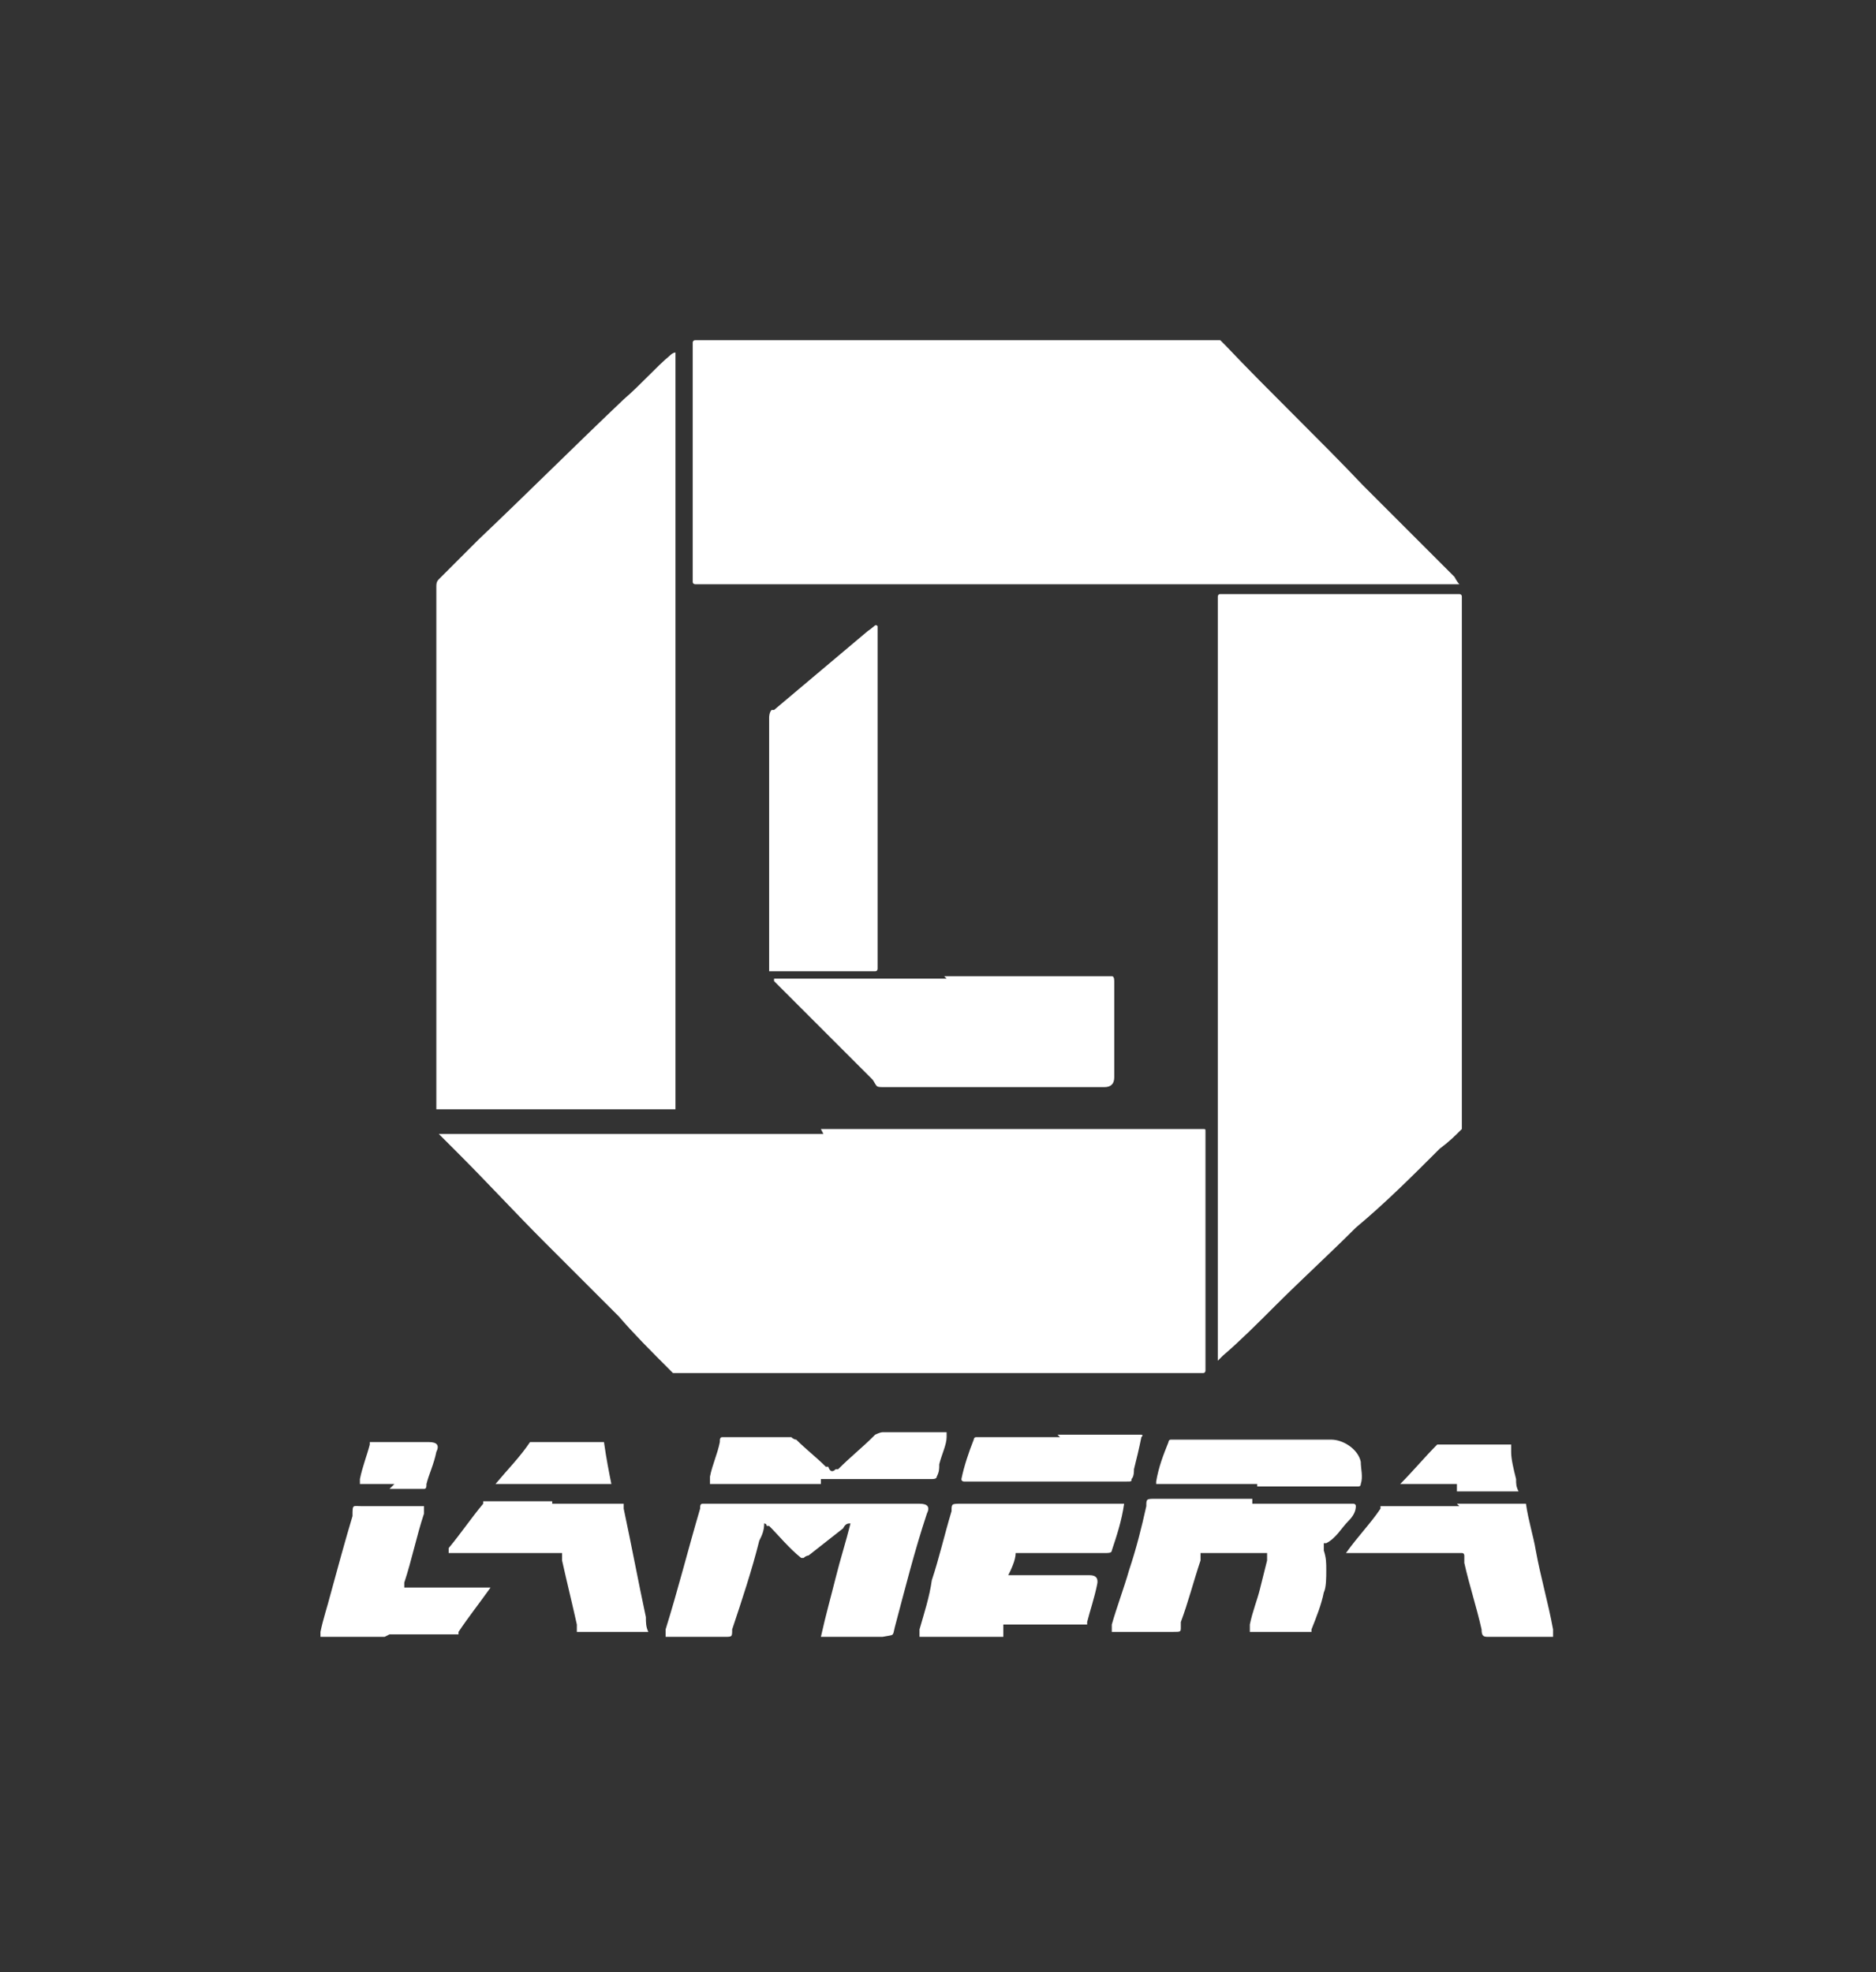 <?xml version="1.0" encoding="UTF-8"?>
<svg xmlns="http://www.w3.org/2000/svg" version="1.1" viewBox="0 0 76.1 80">
  <rect x="0" y="0" width="76.1" height="80" fill="#333333" stroke="none"/>
  <defs>
    <style>
      .cls-1 {
        fill: #fff;
      }
    </style>
  </defs>
  <!-- Generator: Adobe Illustrator 28.7.1, SVG Export Plug-In . SVG Version: 1.2.0 Build 142)  -->
  <g>
    <g id="Livello_1">
      <g id="Livello_1-2" data-name="Livello_1">
        <g>
          <path class="cls-1" d="M49.4,39.7v-15.5s0-.1.1-.1h9.7s.1,0,.1.1v21.4c0,0,0,.1,0,.2-.3.3-.5.5-.9.8-1.1,1.1-2.2,2.2-3.4,3.2-1.1,1.1-2.2,2.1-3.3,3.2-.7.7-1.4,1.4-2.1,2l-.2.2h0v-15.5h0Z"/>
          <path class="cls-1" d="M33.3,45.8h15.5c.1,0,.1,0,.1.1h0v9.7s0,.1-.1.1h-21.3c0,0-.1,0-.2,0,0,0-.1-.1-.2-.2-.7-.7-1.4-1.4-2-2.1-1-1-2-2-3-3-1.2-1.2-2.3-2.4-3.5-3.6-.3-.3-.5-.5-.7-.7,0,0,0,0-.1-.1h0c0,0,0,0,.1,0h15.5Z"/>
          <path class="cls-1" d="M43.7,23.7h-15.5c0,0-.1,0-.1-.1v-9.7s0-.1.1-.1h21.1c0,0,.1,0,.2,0,0,0,.1.1.2.2,1.8,1.9,3.8,3.8,5.6,5.7,1.3,1.3,2.4,2.4,3.7,3.7,0,0,.1.2.2.3h0c0,0,0,0-.1,0h-.3c-5,0-10,0-15.1,0Z"/>
          <path class="cls-1" d="M27.4,29.7v15.3s0,0,0,0h-9.7s0,0,0,0v-21.2c0-.1,0-.2.1-.3.5-.5,1.1-1.1,1.6-1.6,2-1.9,3.9-3.8,5.9-5.7.7-.6,1.3-1.3,1.9-1.8,0,0,.1-.1.2-.1h0v15.3h0Z"/>
          <path class="cls-1" d="M35.6,32.5v6.8s0,.1-.1.1h-4.3s0,0,0,0h0v-10.3c0,0,0-.2.1-.3h.1c1.3-1.1,2.5-2.1,3.8-3.2.3-.2.3-.3.4-.2,0,.1,0,.3,0,.4v6.5h0Z"/>
          <path class="cls-1" d="M38.3,39.6h6.8q.1,0,.1.2v3.9q0,.4-.4.4h-8.9c-.4,0-.3,0-.5-.3l-1.3-1.3c-.5-.5-1.1-1.1-1.6-1.6-.4-.4-.7-.7-1.1-1.1,0,0,0,0,0-.1h7Z"/>
          <path class="cls-1" d="M34.7,66.4h-1.4c.2-.9.4-1.6.6-2.4s.4-1.4.6-2.2h0c-.1,0-.2,0-.3.2-.5.4-.9.7-1.4,1.1,0,0-.1,0-.2.1h0s0,0-.1,0c-.5-.4-.9-.9-1.3-1.3h-.1c0-.1-.1-.1-.1-.1,0,.3-.1.5-.2.7-.3,1.2-.7,2.4-1.1,3.6h0c0,.3,0,.3-.3.3h-2.4v-.3c.5-1.6.9-3.2,1.4-4.9h0c0-.1,0-.2.1-.2h8.8q.5,0,.3.4c-.5,1.5-.9,3.1-1.3,4.6-.1.4,0,.3-.5.4h-1.1,0Z"/>
          <path class="cls-1" d="M50.8,61h4.1c0,0,.1,0,.1.1,0,.2-.1.4-.3.6-.3.3-.5.7-.9.9,0,0,0,0-.1,0h0c0,0,0,.2,0,.3.1.3.1.5.1.8s0,.7-.1.9c-.1.5-.3,1-.5,1.5h0q0,.1,0,.1h-2.5v-.3c.1-.5.3-1,.4-1.4.1-.4.2-.8.3-1.2v-.3s0,0,0,0h-2.6s0,0-.1,0c0,0,0,.2,0,.3-.3.9-.5,1.7-.8,2.5v.2c0,.2,0,.2-.3.2h-2.5v-.3c.2-.7.5-1.5.7-2.2.3-.9.5-1.7.7-2.6,0-.3,0-.3.4-.3h3.9Z"/>
          <path class="cls-1" d="M40.7,66.4h-3.4v-.3c.2-.7.4-1.3.5-2,.3-.9.5-1.8.8-2.8,0-.3,0-.3.4-.3h6.6c-.1.7-.3,1.3-.5,1.9q0,.1-.2.1h-3.7c0,.3-.2.7-.3.9h0c0,0,0,0,.1,0h3.2q.4,0,.3.4c-.1.5-.3,1.1-.4,1.5h0q0,.1,0,.1h-3.4v.3Z"/>
          <path class="cls-1" d="M22.4,61h2.8s0,0,.1,0v.2c.3,1.4.6,3,.9,4.4,0,.2,0,.4.1.6h-2.9c0,0,0-.2,0-.3-.2-.9-.4-1.7-.6-2.6,0,0,0-.2,0-.3,0,0,0,0,0,0h-4.6c0,0,0-.1,0-.2.5-.6.9-1.2,1.4-1.8,0,0,0,0,0-.1h2.9-.1Z"/>
          <path class="cls-1" d="M59.1,61h2.8c.1.7.3,1.3.4,1.9.2,1.1.5,2.1.7,3.2h0c0,.1,0,.2,0,.3h-2.6c-.2,0-.3,0-.3-.3-.2-.9-.5-1.8-.7-2.7,0-.1,0-.2,0-.3,0,0,0-.1-.1-.1h-4.7c.5-.7,1-1.2,1.4-1.8,0,0,0,0,0-.1h3.2Z"/>
          <path class="cls-1" d="M15.6,66.4h-2.6v-.2c.1-.5.3-1.1.4-1.5.3-1.1.6-2.2.9-3.2h0c0-.5,0-.4.4-.4h2.5v.3c-.3.9-.5,1.9-.8,2.8v.2h3.5c-.5.7-.9,1.2-1.3,1.8,0,0,0,0,0,.1h-2.8Z"/>
          <path class="cls-1" d="M33.3,60.2h-4.5s0,0,0-.1v-.2c.1-.5.3-.9.4-1.4h0c0-.1,0-.2.1-.2h2.8s.1.1.2.1c.4.4.8.7,1.2,1.1h.1q.1.3.3.1h.1c.5-.5,1-.9,1.4-1.3,0,0,0,0,.1-.1,0,0,.2-.1.3-.1h2.6v.2c0,.3-.2.7-.3,1.1,0,.2,0,.3-.1.5q0,.1-.2.1h-4.5Z"/>
          <path class="cls-1" d="M51,60.2h-4.1s0,0,0-.1h0c.1-.6.3-1.1.5-1.6h0c0,0,0-.1.1-.1h6.5c.5,0,1.1.4,1.2.9,0,.3.1.6,0,.9q0,.1-.1.1h-4.1Z"/>
          <path class="cls-1" d="M42.9,58.2h3.4s.1,0,0,.1c-.1.5-.2.9-.3,1.3,0,.1,0,.3-.1.4,0,.1,0,.1-.2.1h-6.6c0,0-.1,0-.1-.1h0c.1-.5.3-1.1.5-1.6h0c0,0,0-.1.1-.1h3.4Z"/>
          <path class="cls-1" d="M59.3,60.2h-2.5c.5-.5,1-1.1,1.5-1.6h0c0,0,0,0,.1,0h2.8s0,0,.1,0v.3c0,.3.1.7.2,1.1,0,.2,0,.3.1.5h0c-.1,0-.2,0-.3,0h-2.2v-.3Z"/>
          <path class="cls-1" d="M22.6,60.2h-2.5c.5-.6,1-1.1,1.4-1.7,0,0,0,0,0,0h3c.1.7.2,1.2.3,1.7h0c0,0-.2,0-.3,0h-2.2.2Z"/>
          <path class="cls-1" d="M16,60.2h-1.4v-.2c.1-.5.3-1,.4-1.4h0q0-.1,0-.1h2.4q.5,0,.3.4c-.1.5-.3.9-.4,1.3h0c0,.1,0,.2-.1.2h-1.4,0Z"/>
        </g>
      </g>
    </g>
  </g>
</svg>